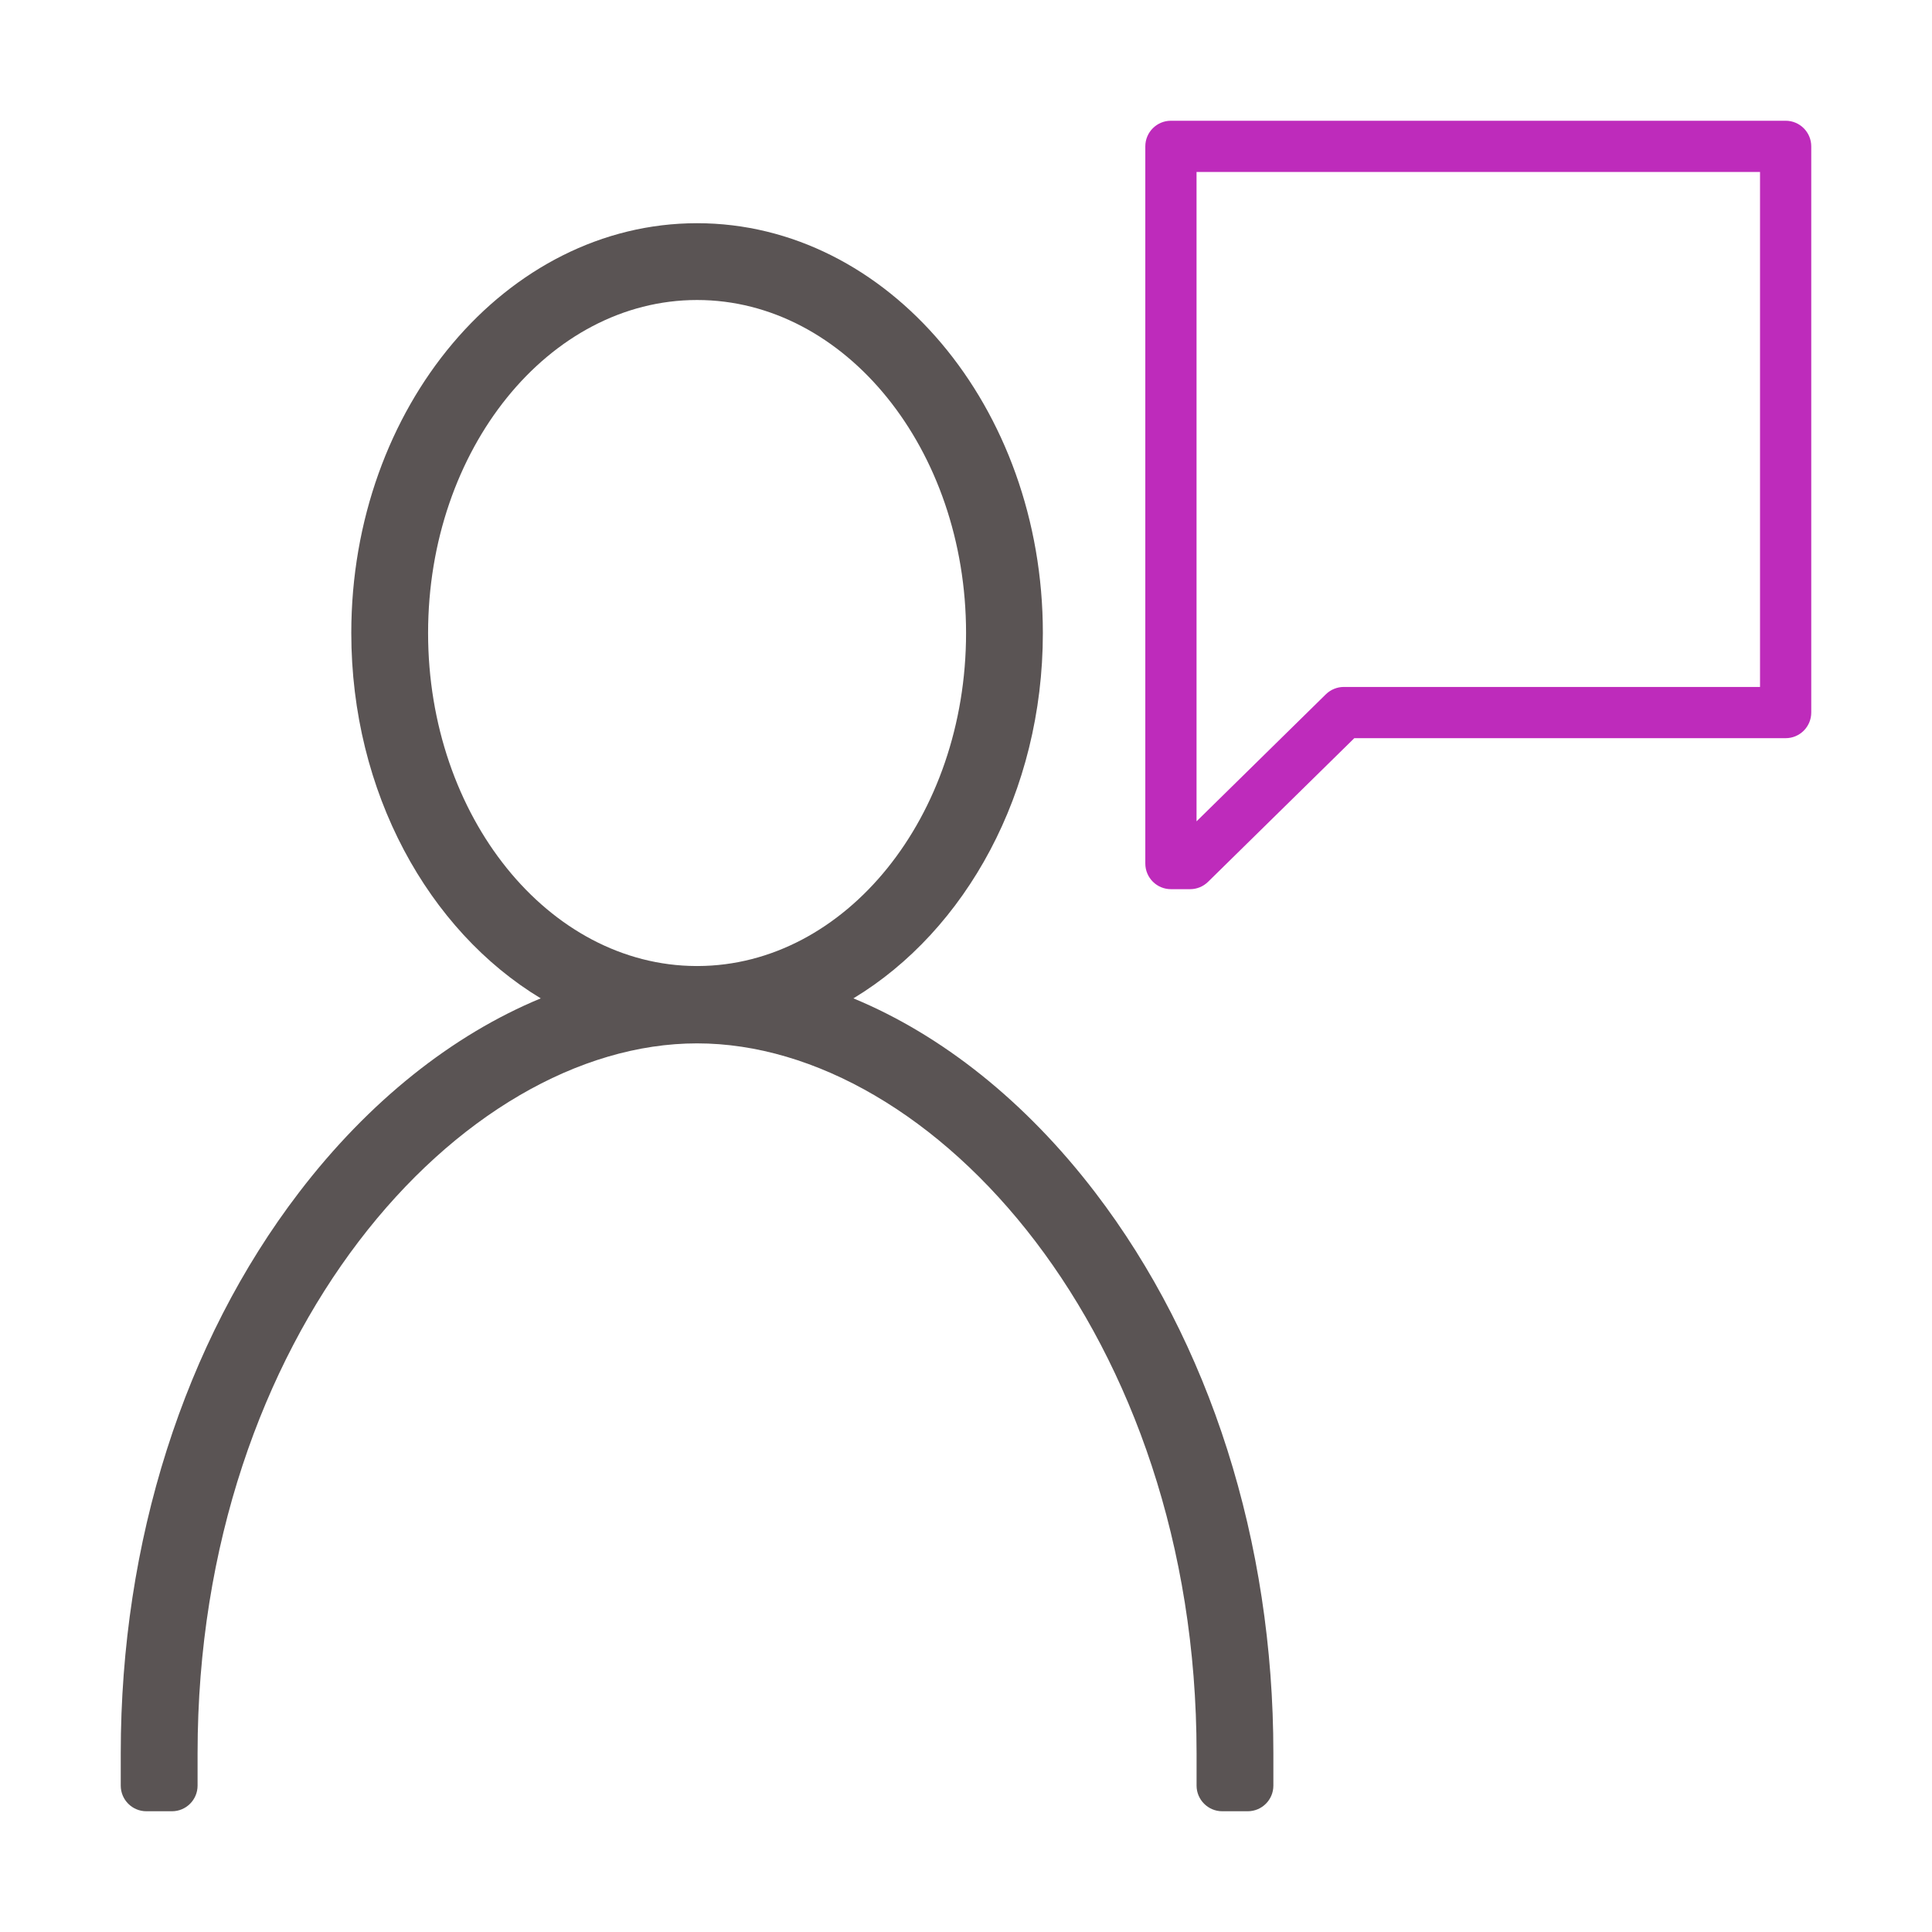 <?xml version="1.0" encoding="UTF-8"?>
<svg width="64px" height="64px" viewBox="0 0 64 64" version="1.1" xmlns="http://www.w3.org/2000/svg" xmlns:xlink="http://www.w3.org/1999/xlink">
    <title></title>
    <g id="1440-px" stroke="none" stroke-width="1" fill="none" fill-rule="evenodd">
        <g id="02_BMS_medical_landing_accordion_expanded_web_1440" transform="translate(-756, -909)">
            <g id="Clinical-resources" transform="translate(732, 797)">
                <g id="Find-msl" transform="translate(24, 112)">
                    <rect id="Rectangle" fill-opacity="0" fill="#D8D8D8" x="0" y="0" width="64" height="64"></rect>
                    <g id="MSL_Connect_icon" transform="translate(4, 4)" fill-rule="nonzero">
                        <path d="M10.181,16.969 C10.181,10.887 14.178,5.938 19.091,5.938 C24.005,5.938 28.002,10.887 28.002,16.969 C28.002,23.043 24.017,27.985 19.114,28.001 C19.107,28.001 19.099,28 19.091,28 C19.083,28 19.076,28.001 19.068,28.001 C14.166,27.985 10.181,23.043 10.181,16.969 M32.275,35.496 C29.967,32.48 27.194,30.282 24.27,29.072 C27.99,26.827 30.546,22.247 30.546,16.969 C30.546,9.484 25.407,3.394 19.091,3.394 C12.776,3.394 7.637,9.484 7.637,16.969 C7.637,22.247 10.193,26.827 13.913,29.072 C10.989,30.282 8.216,32.48 5.909,35.496 C2.099,40.474 0,47.072 0,54.076 L0,55.151 C0,55.62 0.38,56 0.848,56 L1.697,56 C2.165,56 2.545,55.62 2.545,55.151 L2.545,54.076 C2.545,40.22 11.265,30.563 19.091,30.563 C26.918,30.563 35.638,40.22 35.638,54.076 L35.638,55.151 C35.638,55.618 36.02,56 36.486,56 L37.333,56 C37.802,56 38.182,55.62 38.182,55.151 L38.182,54.076 C38.182,47.072 36.084,40.474 32.275,35.496" id="Fill-17814" fill="#5A5454"></path>
                        <path d="M35.637,1.697 L35.637,23.208 L39.921,18.999 C40.08,18.844 40.293,18.756 40.516,18.756 L54.303,18.756 L54.303,1.697 L35.637,1.697 Z M35.425,25.455 L34.788,25.455 C34.32,25.455 33.94,25.074 33.94,24.606 L33.94,0.848 C33.94,0.38 34.32,0 34.788,0 L55.152,0 C55.62,0 56,0.38 56,0.848 L56,19.604 C56,20.073 55.62,20.453 55.152,20.453 L40.863,20.453 L36.019,25.211 C35.86,25.367 35.647,25.455 35.425,25.455 L35.425,25.455 Z" id="Fill-17815" fill="#BE2BBB"></path>
                    </g>
                </g>
            </g>
        </g>
    </g>
</svg>
